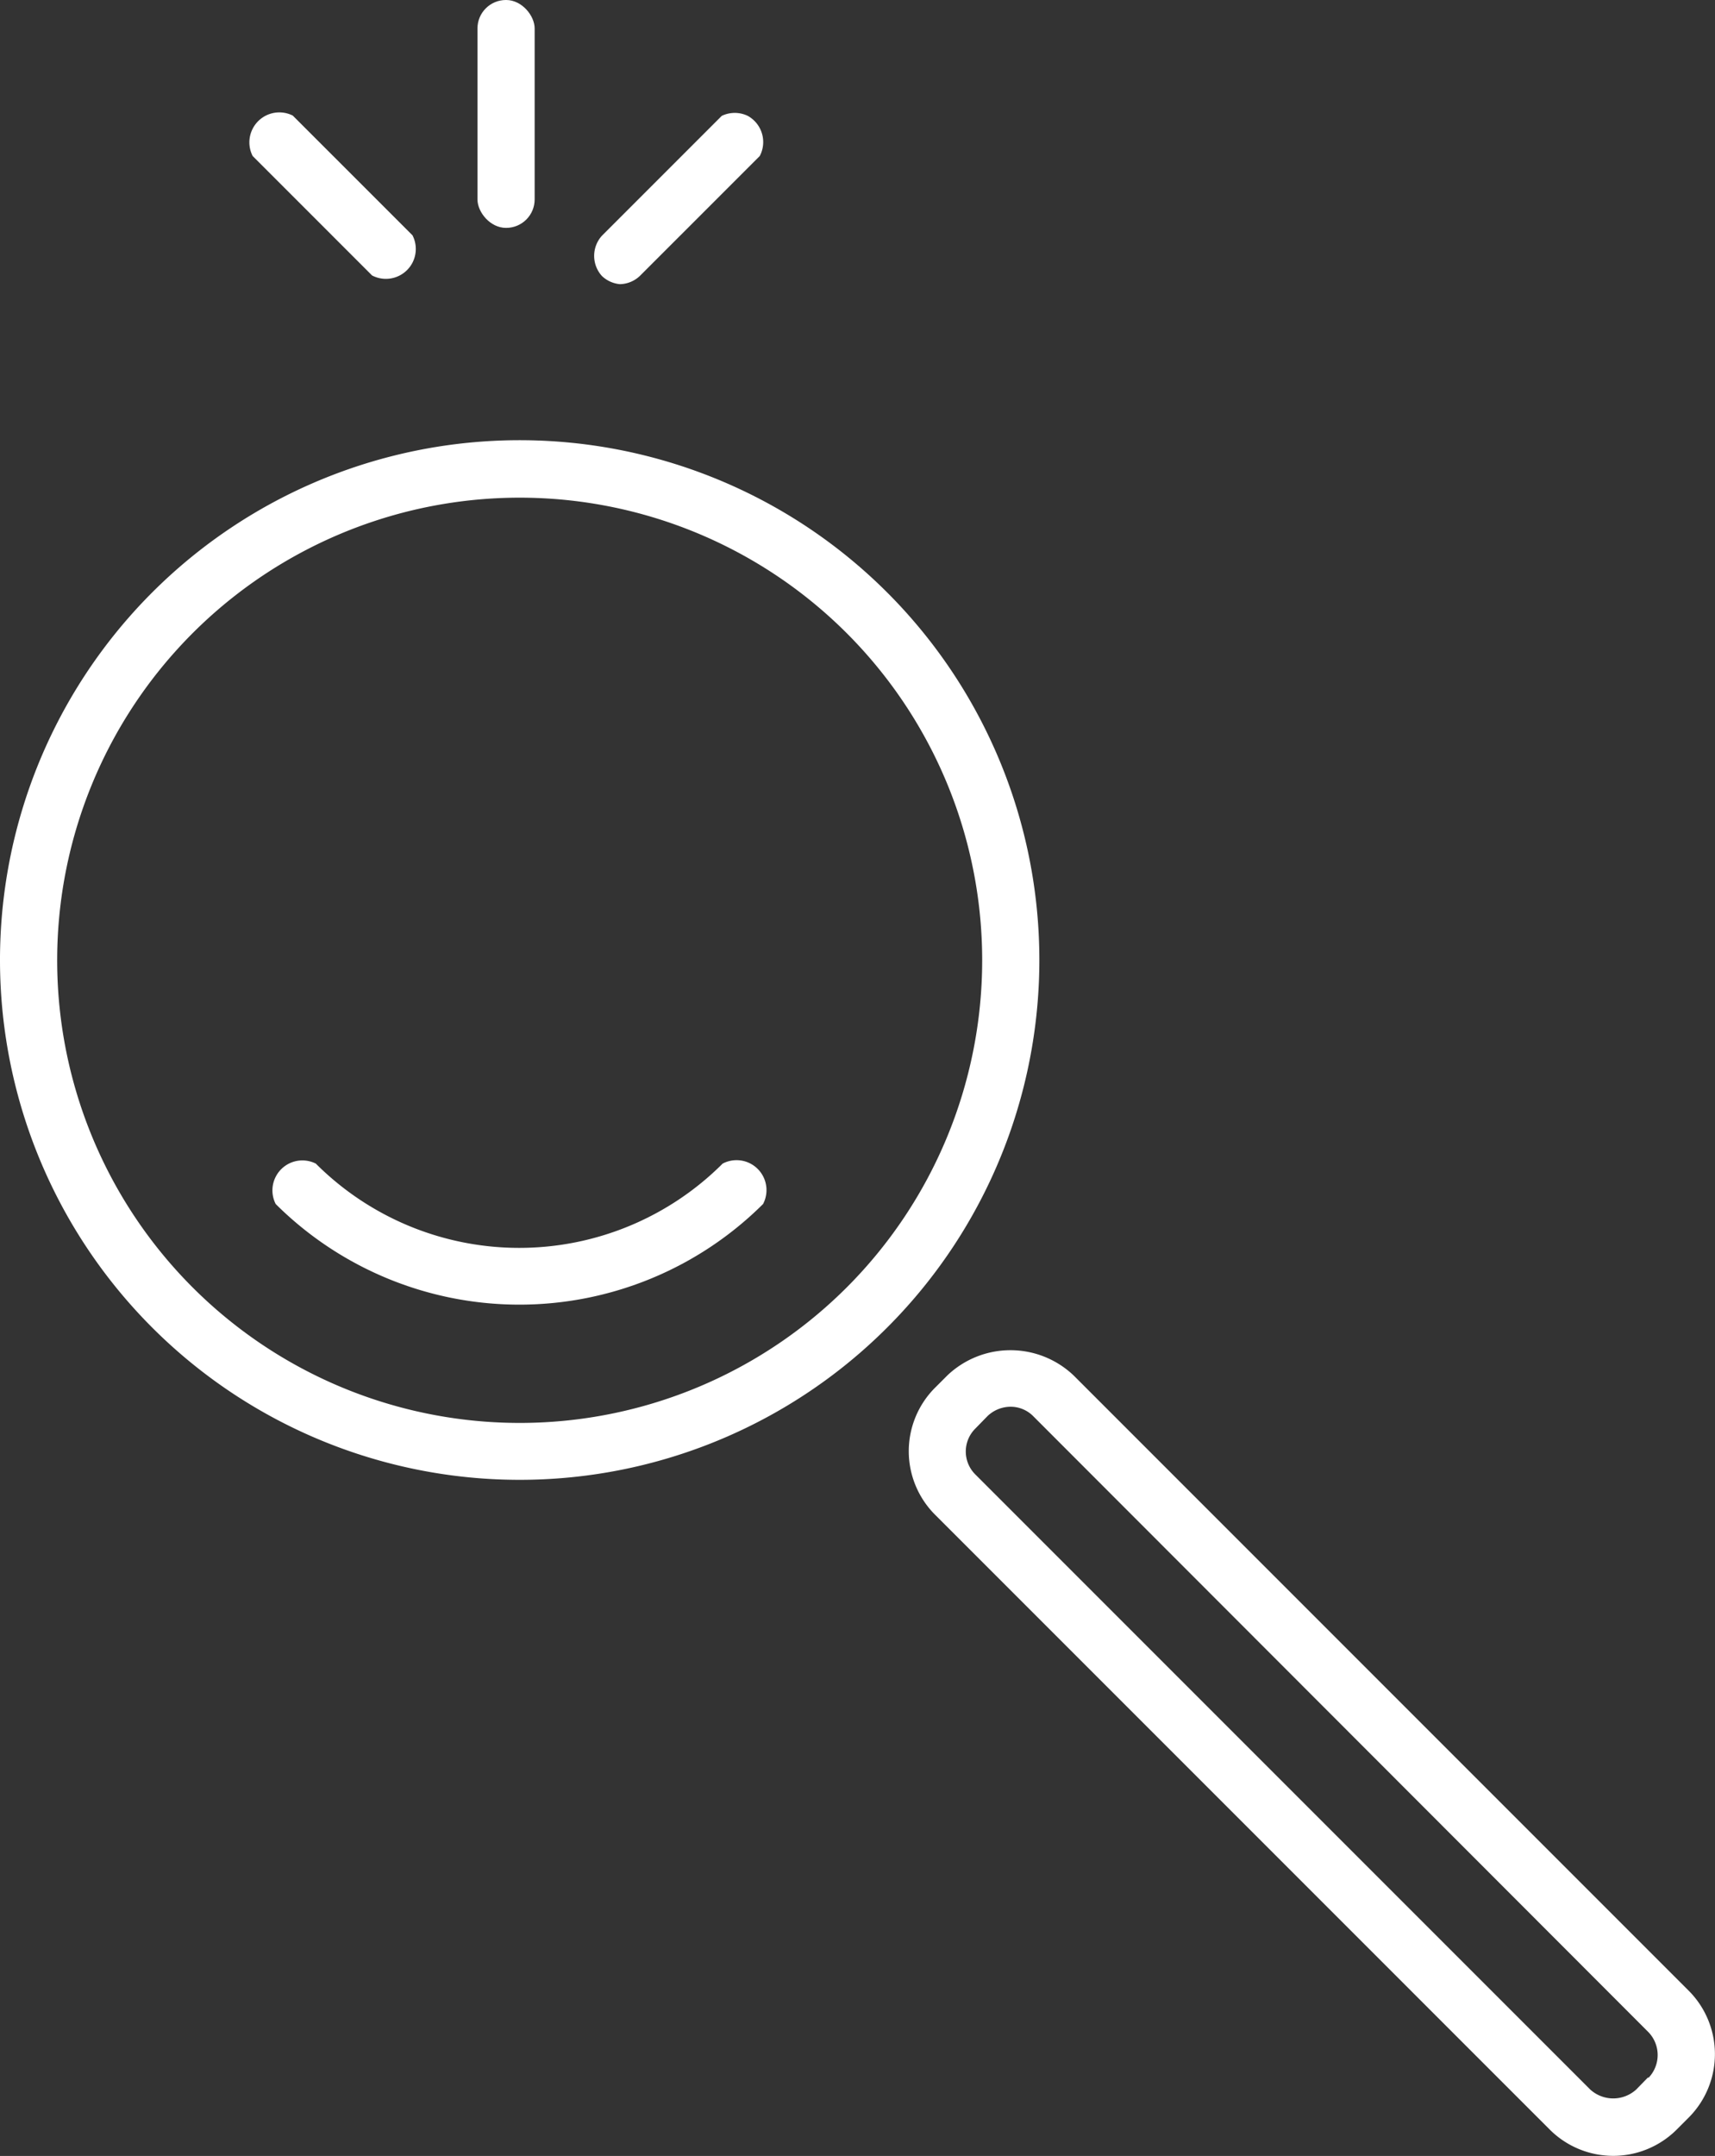 <svg id="Layer_1" data-name="Layer 1" xmlns="http://www.w3.org/2000/svg" viewBox="0 0 57.29 72"><rect x="0" y="0" width="57.29" height="72" fill="#333333" stroke="none"/><path d="M56.43,66.48,35.89,45.94a3.06,3.06,0,0,0-4.23,0l-.41.41a3,3,0,0,0,0,4.23L51.79,71.12a3,3,0,0,0,4.24,0l.4-.4a3,3,0,0,0,0-4.24Zm-1.35,2.89-.4.41a1.14,1.14,0,0,1-1.54,0L32.6,49.24a1.08,1.08,0,0,1,0-1.53h0l.4-.41a1.12,1.12,0,0,1,.77-.32,1.06,1.06,0,0,1,.77.32L55.08,67.86a1.1,1.1,0,0,1,0,1.54Z" transform="translate(-0.02)" style="fill:#fff"/><path d="M29.65,19.78a17.36,17.36,0,1,0,5.09,12.28A17.36,17.36,0,0,0,29.65,19.78ZM28.3,43a15.45,15.45,0,1,1,4.53-10.93A15.46,15.46,0,0,1,28.3,43Z" transform="translate(-0.02)" style="fill:#fff"/><path d="M24.16,38.86a9.61,9.61,0,0,1-13.59,0,1,1,0,0,0-1.34.44,1,1,0,0,0,0,.91,11.54,11.54,0,0,0,16.28,0,1,1,0,0,0-.42-1.35A1,1,0,0,0,24.16,38.86Z" transform="translate(-0.02)" style="fill:#fff"/><rect x="15.95" width="1.91" height="7.61" rx="0.95" style="fill:#fff"/><path d="M20.73,9.49a1,1,0,0,0,.67-.28l4-4A1,1,0,0,0,25,3.87a1,1,0,0,0-.87,0l-4,4a1,1,0,0,0,0,1.35A1,1,0,0,0,20.73,9.49Z" transform="translate(-0.02)" style="fill:#fff"/><path d="M12.45,9.2a1,1,0,0,0,1.35-.43,1,1,0,0,0,0-.91l-4-4a1,1,0,0,0-1.34.44,1,1,0,0,0,0,.91Z" transform="translate(-0.02)" style="fill:#fff"/></svg>